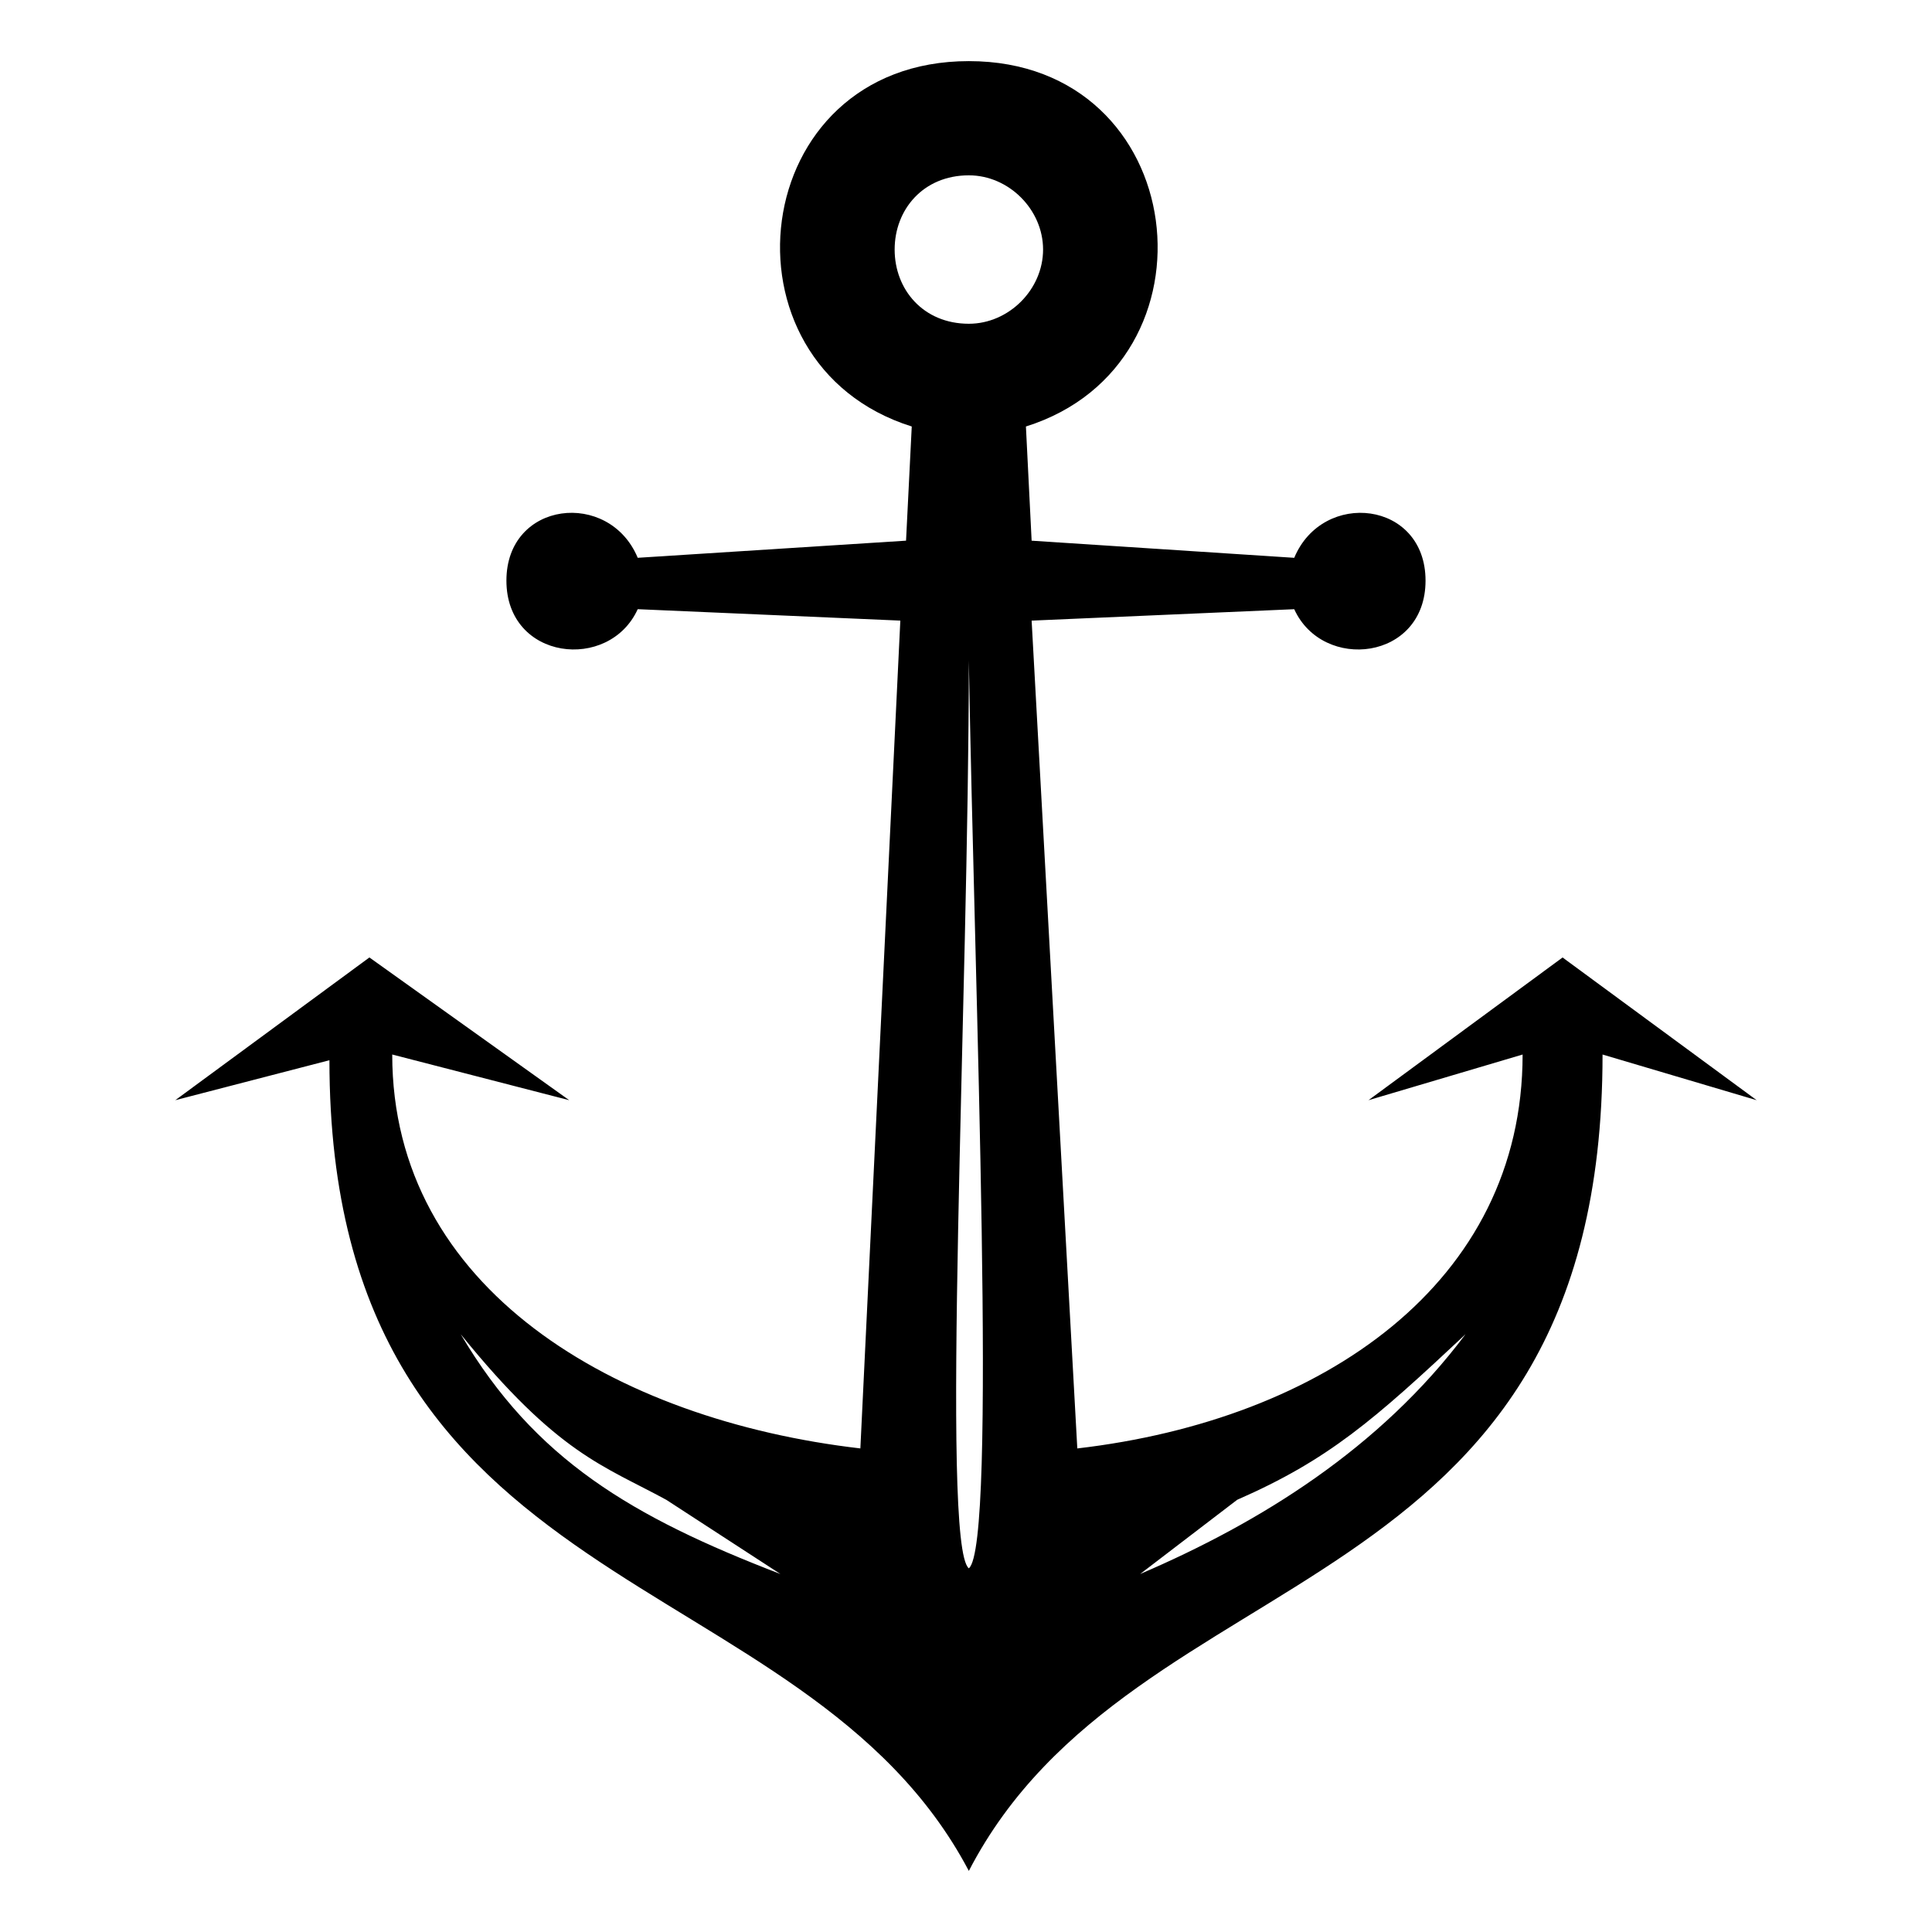 <?xml version="1.0" encoding="UTF-8"?>
<!-- Uploaded to: SVG Find, www.svgrepo.com, Generator: SVG Find Mixer Tools -->
<svg fill="#000000" width="800px" height="800px" version="1.1" viewBox="144 144 512 512" xmlns="http://www.w3.org/2000/svg">
 <path d="m415.88 257.03 1.512 30.258 69.594 4.539c7.566-18.156 34.797-15.129 34.797 6.051s-27.234 24.207-34.797 7.566l-69.594 3.027 12.105 219.38c65.055-7.566 118.01-43.875 118.01-104.39l-40.848 12.105 51.441-37.824 51.441 37.824-40.848-12.105c0 148.27-124.06 131.62-167.94 216.35-43.875-83.211-169.45-69.594-169.45-214.84l-40.848 10.59 51.441-37.824 52.953 37.824-46.902-12.105c0 62.031 59.004 96.828 124.06 104.39l10.59-219.38-69.594-3.027c-7.566 16.641-34.797 13.617-34.797-7.566 0-21.18 27.234-24.207 34.797-6.051l71.109-4.539 1.512-30.258c-52.953-16.641-43.875-96.828 15.129-96.828 59.004 0 68.082 80.188 15.129 96.828zm-15.129 302.59c7.566-6.051 1.512-152.81 0-240.56 0 87.75-7.566 234.51 0 240.56zm71.109-18.156-25.719 19.668c31.773-13.617 63.543-33.285 86.238-63.543-24.207 22.695-36.312 33.285-60.52 43.875zm-151.29 0 30.258 19.668c-39.336-15.129-65.055-30.258-84.727-63.543 25.719 31.773 37.824 34.797 54.465 43.875zm80.188-351c10.59 0 19.668 9.078 19.668 19.668s-9.078 19.668-19.668 19.668c-12.105 0-19.668-9.078-19.668-19.668s7.566-19.668 19.668-19.668z" fill-rule="evenodd"/>
</svg>